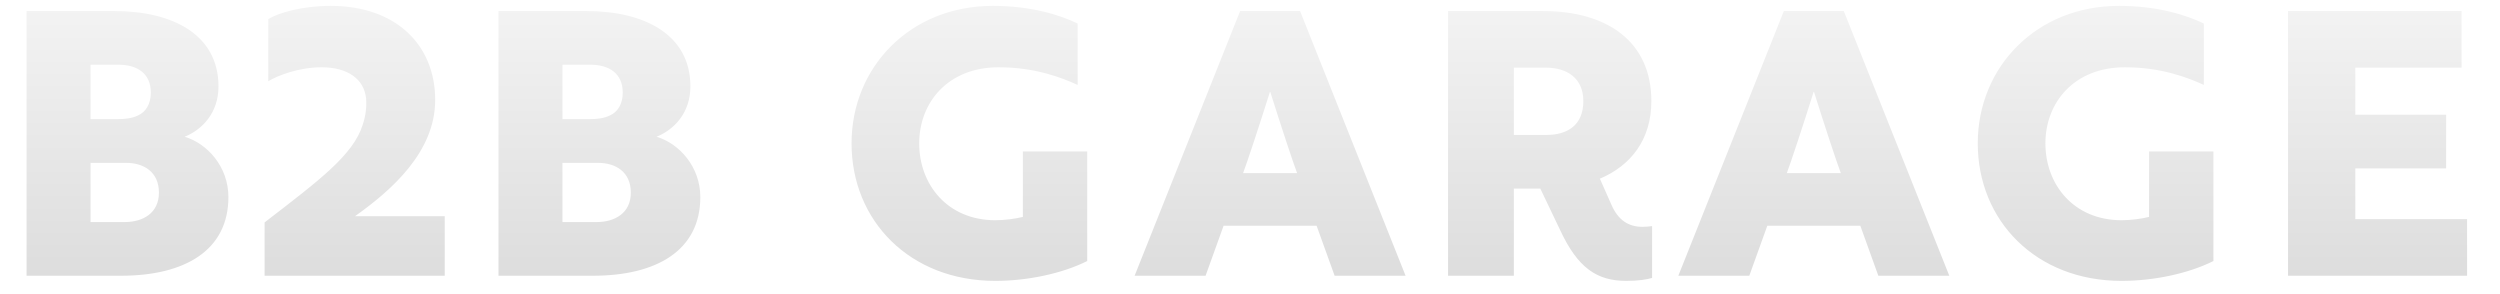 <svg width="816" height="96" viewBox="0 0 816 96" fill="none" xmlns="http://www.w3.org/2000/svg">
<g clip-path="url(#clip0_30_43)">
<g filter="url(#filter0_n_30_43)">
<path d="M60.273 44.64C67.593 46.8 74.553 54.36 74.553 64.32C74.553 81.84 60.153 90 39.513 90H8.673V3.6H37.353C56.313 3.6 71.313 11.28 71.313 28.2C71.313 36.72 66.153 42.24 60.273 44.64ZM29.553 38.88H38.433C40.833 38.88 43.113 38.64 45.033 37.68C47.553 36.6 49.233 33.96 49.233 30.24C49.233 23.88 44.673 21.12 38.673 21.12H29.553V38.88ZM29.553 53.16V72.48H40.713C46.593 72.48 51.873 69.6 51.873 62.88C51.873 56.04 46.833 53.16 41.193 53.16H29.553ZM87.563 26.52V6.24C90.803 4.2 98.603 1.92 107.963 1.92C129.083 1.92 142.043 14.52 142.043 32.64C142.043 49.56 127.883 62.04 115.883 70.56H145.163V90H86.363V72.6C104.243 58.8 115.283 50.64 118.403 40.68C119.363 37.8 119.723 34.92 119.483 32.04C118.763 25.68 113.363 21.96 104.963 21.96C97.643 21.96 90.683 24.6 87.563 26.52ZM214.305 44.64C221.625 46.8 228.585 54.36 228.585 64.32C228.585 81.84 214.185 90 193.545 90H162.705V3.6H191.385C210.345 3.6 225.345 11.28 225.345 28.2C225.345 36.72 220.185 42.24 214.305 44.64ZM183.585 38.88H192.465C194.865 38.88 197.145 38.64 199.065 37.68C201.585 36.6 203.265 33.96 203.265 30.24C203.265 23.88 198.705 21.12 192.705 21.12H183.585V38.88ZM183.585 53.16V72.48H194.745C200.625 72.48 205.905 69.6 205.905 62.88C205.905 56.04 200.865 53.16 195.225 53.16H183.585ZM354.866 85.2C346.706 89.28 335.426 91.68 324.866 91.68C296.906 91.68 277.946 72 277.946 46.8C277.946 21.84 297.146 1.92 324.026 1.92C336.746 1.92 345.986 4.92 351.746 7.68V27.72C346.226 25.2 337.706 21.96 325.946 21.96C309.386 21.96 300.026 33.48 300.026 46.8C300.026 60.24 309.266 71.88 324.866 71.88C327.986 71.88 331.466 71.4 333.866 70.8V49.44H354.866V85.2ZM370.34 90L404.78 3.6H424.34L458.78 90H435.62L429.74 73.68H399.38L393.5 90H370.34ZM405.74 56.52H423.38C422.18 53.4 417.86 40.32 414.62 30H414.5C411.26 40.32 406.94 53.4 405.74 56.52ZM502.762 61.56H494.122V90H472.642V3.6H503.602C524.602 3.6 539.002 13.56 539.002 33C539.002 45.72 532.162 54.12 522.202 58.32L525.922 66.72C528.082 71.76 531.442 74.04 536.122 74.04C537.322 74.04 538.282 73.92 539.242 73.8V90.72C537.562 91.2 534.922 91.68 530.842 91.68C521.242 91.68 515.002 87.48 509.242 75.12L502.762 61.56ZM504.562 22.08H494.122V44.04H504.802C511.522 44.04 516.802 40.92 516.802 33C516.802 25.44 511.402 22.08 504.562 22.08ZM547.809 90L582.249 3.6H601.809L636.249 90H613.089L607.209 73.68H576.849L570.969 90H547.809ZM583.209 56.52H600.849C599.649 53.4 595.329 40.32 592.089 30H591.969C588.729 40.32 584.409 53.4 583.209 56.52ZM722.46 85.2C714.3 89.28 703.02 91.68 692.46 91.68C664.5 91.68 645.54 72 645.54 46.8C645.54 21.84 664.74 1.92 691.62 1.92C704.34 1.92 713.58 4.92 719.34 7.68V27.72C713.82 25.2 705.3 21.96 693.54 21.96C676.98 21.96 667.62 33.48 667.62 46.8C667.62 60.24 676.86 71.88 692.46 71.88C695.58 71.88 699.06 71.4 701.46 70.8V49.44H722.46V85.2ZM805.254 90H746.814V3.6H803.454V22.08H768.774V37.44H798.414V54.96H768.774V71.52H805.254V90Z" fill="url(#paint0_linear_30_43)"/>
</g>
</g>
<defs>
<filter id="filter0_n_30_43" x="8.673" y="1.92" width="796.581" height="89.76" filterUnits="userSpaceOnUse" color-interpolation-filters="sRGB">
<feFlood flood-opacity="0" result="BackgroundImageFix"/>
<feBlend mode="normal" in="SourceGraphic" in2="BackgroundImageFix" result="shape"/>
<feTurbulence type="fractalNoise" baseFrequency="2 2" stitchTiles="stitch" numOctaves="3" result="noise" seed="638" />
<feColorMatrix in="noise" type="luminanceToAlpha" result="alphaNoise" />
<feComponentTransfer in="alphaNoise" result="coloredNoise1">
<feFuncA type="discrete" tableValues="1 1 1 1 1 1 1 1 1 1 1 1 1 1 1 1 1 1 1 1 1 1 1 1 1 1 1 1 1 1 1 1 1 1 1 1 1 1 1 1 1 1 1 1 1 1 1 1 1 1 1 0 0 0 0 0 0 0 0 0 0 0 0 0 0 0 0 0 0 0 0 0 0 0 0 0 0 0 0 0 0 0 0 0 0 0 0 0 0 0 0 0 0 0 0 0 0 0 0 0 "/>
</feComponentTransfer>
<feComposite operator="in" in2="shape" in="coloredNoise1" result="noise1Clipped" />
<feComponentTransfer in="alphaNoise" result="coloredNoise2">
<feFuncA type="discrete" tableValues="0 0 0 0 0 0 0 0 0 0 0 0 0 0 0 0 0 0 0 0 0 0 0 0 0 0 0 0 0 0 0 0 0 0 0 0 0 0 0 0 0 0 0 0 0 0 0 0 0 1 1 1 1 1 1 1 1 1 1 1 1 1 1 1 1 1 1 1 1 1 1 1 1 1 1 1 1 1 1 1 1 1 1 1 1 1 1 1 1 1 1 1 1 1 1 1 1 1 1 1 "/>
</feComponentTransfer>
<feComposite operator="in" in2="shape" in="coloredNoise2" result="noise2Clipped" />
<feFlood flood-color="rgba(241, 241, 241, 0.45)" result="color1Flood" />
<feComposite operator="in" in2="noise1Clipped" in="color1Flood" result="color1" />
<feFlood flood-color="rgba(178, 178, 178, 0.44)" result="color2Flood" />
<feComposite operator="in" in2="noise2Clipped" in="color2Flood" result="color2" />
<feMerge result="effect1_noise_30_43">
<feMergeNode in="shape" />
<feMergeNode in="color1" />
<feMergeNode in="color2" />
</feMerge>
</filter>
<linearGradient id="paint0_linear_30_43" x1="405" y1="90" x2="405" y2="-45.5" gradientUnits="userSpaceOnUse">
<stop stop-color="#DDDDDD"/>
<stop offset="1" stop-color="white"/>
</linearGradient>
<clipPath id="clip0_30_43">
<rect width="816" height="96" fill="white"/>
</clipPath>
</defs>
</svg>

